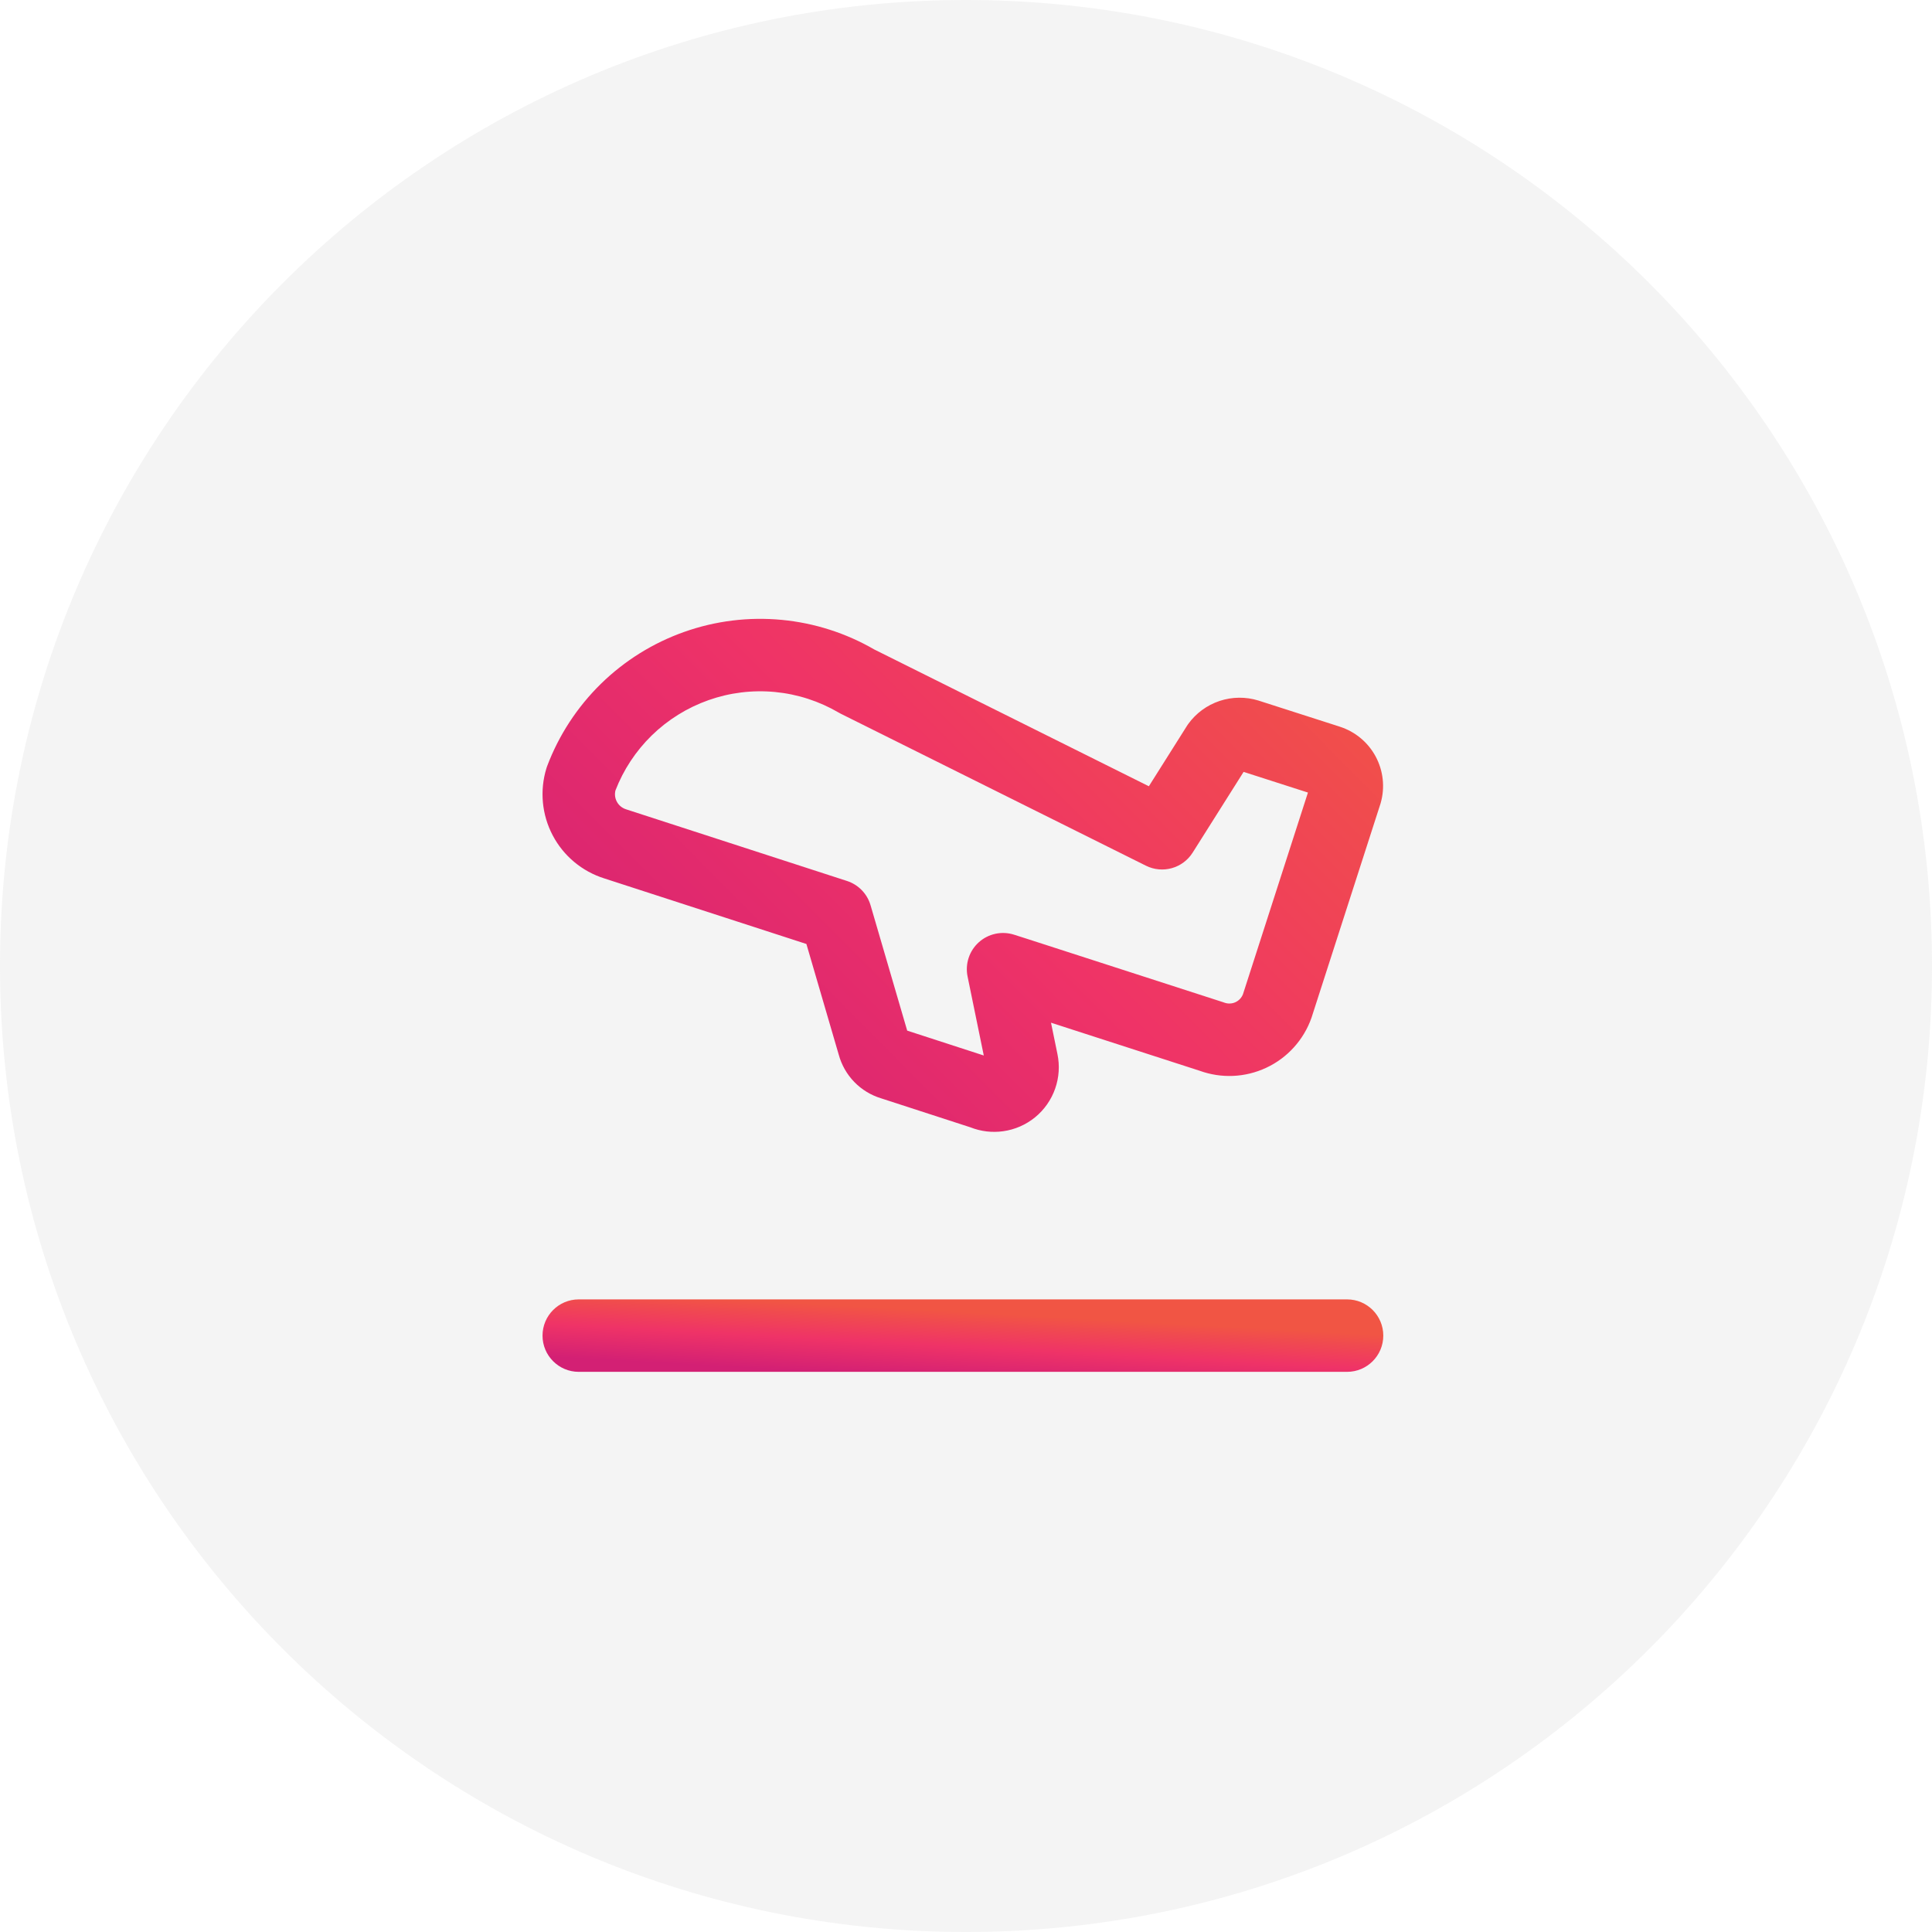 <svg width="80" height="80" viewBox="0 0 80 80" fill="none" xmlns="http://www.w3.org/2000/svg">
<path d="M80 40C80 62.091 62.091 80 40 80C17.909 80 0 62.091 0 40C0 17.909 17.909 0 40 0C62.091 0 80 17.909 80 40Z" fill="#D9D9D9" fill-opacity="0.3"/>
<path fill-rule="evenodd" clip-rule="evenodd" d="M28.337 26.164C29.631 25.706 31.01 25.537 32.376 25.668C33.725 25.797 35.03 26.215 36.202 26.893L47.572 32.557L49.149 30.057C49.166 30.031 49.183 30.005 49.201 29.98C49.523 29.533 49.978 29.199 50.5 29.025C51.023 28.851 51.587 28.846 52.112 29.009L52.124 29.013L55.472 30.088C55.474 30.089 55.475 30.089 55.476 30.09C56.113 30.293 56.646 30.736 56.963 31.325C57.28 31.916 57.355 32.606 57.171 33.251C57.166 33.267 57.161 33.284 57.156 33.3L54.317 42.11C54.313 42.123 54.309 42.136 54.304 42.149C54.145 42.6 53.897 43.015 53.576 43.369C53.255 43.724 52.867 44.011 52.434 44.213C52.001 44.416 51.532 44.531 51.054 44.551C50.589 44.57 50.124 44.499 49.685 44.341L43.52 42.348L43.785 43.64C43.785 43.642 43.785 43.643 43.786 43.645C43.886 44.123 43.853 44.62 43.691 45.081C43.528 45.544 43.241 45.953 42.862 46.264C42.482 46.574 42.024 46.775 41.538 46.842C41.081 46.906 40.614 46.851 40.185 46.681L36.487 45.48C36.064 45.352 35.681 45.118 35.373 44.801C35.066 44.484 34.844 44.093 34.729 43.667L33.391 39.088L25.025 36.374C24.105 36.085 23.336 35.445 22.887 34.592C22.435 33.735 22.342 32.735 22.627 31.81C22.637 31.78 22.646 31.751 22.657 31.722C23.142 30.438 23.902 29.276 24.883 28.315C25.864 27.355 27.043 26.621 28.337 26.164ZM32.091 28.654C31.159 28.565 30.219 28.68 29.337 28.992C28.454 29.304 27.65 29.805 26.981 30.459C26.326 31.101 25.816 31.874 25.485 32.729C25.445 32.884 25.465 33.05 25.54 33.192C25.621 33.346 25.759 33.46 25.925 33.512L25.943 33.518L35.07 36.478C35.543 36.631 35.909 37.008 36.048 37.485L37.565 42.676L40.736 43.706L40.065 40.434C39.958 39.913 40.135 39.373 40.531 39.017C40.927 38.661 41.482 38.542 41.989 38.703L42.534 38.877L50.634 41.495C50.655 41.502 50.675 41.509 50.695 41.516C50.77 41.544 50.85 41.557 50.93 41.553C51.01 41.55 51.089 41.531 51.161 41.497C51.234 41.463 51.299 41.414 51.353 41.355C51.404 41.299 51.443 41.234 51.47 41.164L54.159 32.818L51.495 31.962L49.386 35.304C48.975 35.956 48.138 36.19 47.449 35.846L34.821 29.557C34.79 29.542 34.76 29.526 34.731 29.508C33.923 29.035 33.022 28.743 32.091 28.654Z" fill="url(#paint0_linear_2838_12762)"/>
<path fill-rule="evenodd" clip-rule="evenodd" d="M22.465 55.305C22.465 54.476 23.136 53.805 23.965 53.805H55.779C56.608 53.805 57.279 54.476 57.279 55.305C57.279 56.133 56.608 56.805 55.779 56.805H23.965C23.136 56.805 22.465 56.133 22.465 55.305Z" fill="url(#paint1_linear_2838_12762)"/>
<defs>
<linearGradient id="paint0_linear_2838_12762" x1="21.611" y1="42.034" x2="47.18" y2="16.562" gradientUnits="userSpaceOnUse">
<stop stop-color="#D32074"/>
<stop offset="0.487" stop-color="#EF3367"/>
<stop offset="1" stop-color="#F15544"/>
</linearGradient>
<linearGradient id="paint1_linear_2838_12762" x1="21.61" y1="56.122" x2="21.764" y2="53.327" gradientUnits="userSpaceOnUse">
<stop stop-color="#D32074"/>
<stop offset="0.487" stop-color="#EF3367"/>
<stop offset="1" stop-color="#F15544"/>
</linearGradient>
</defs>
</svg>
